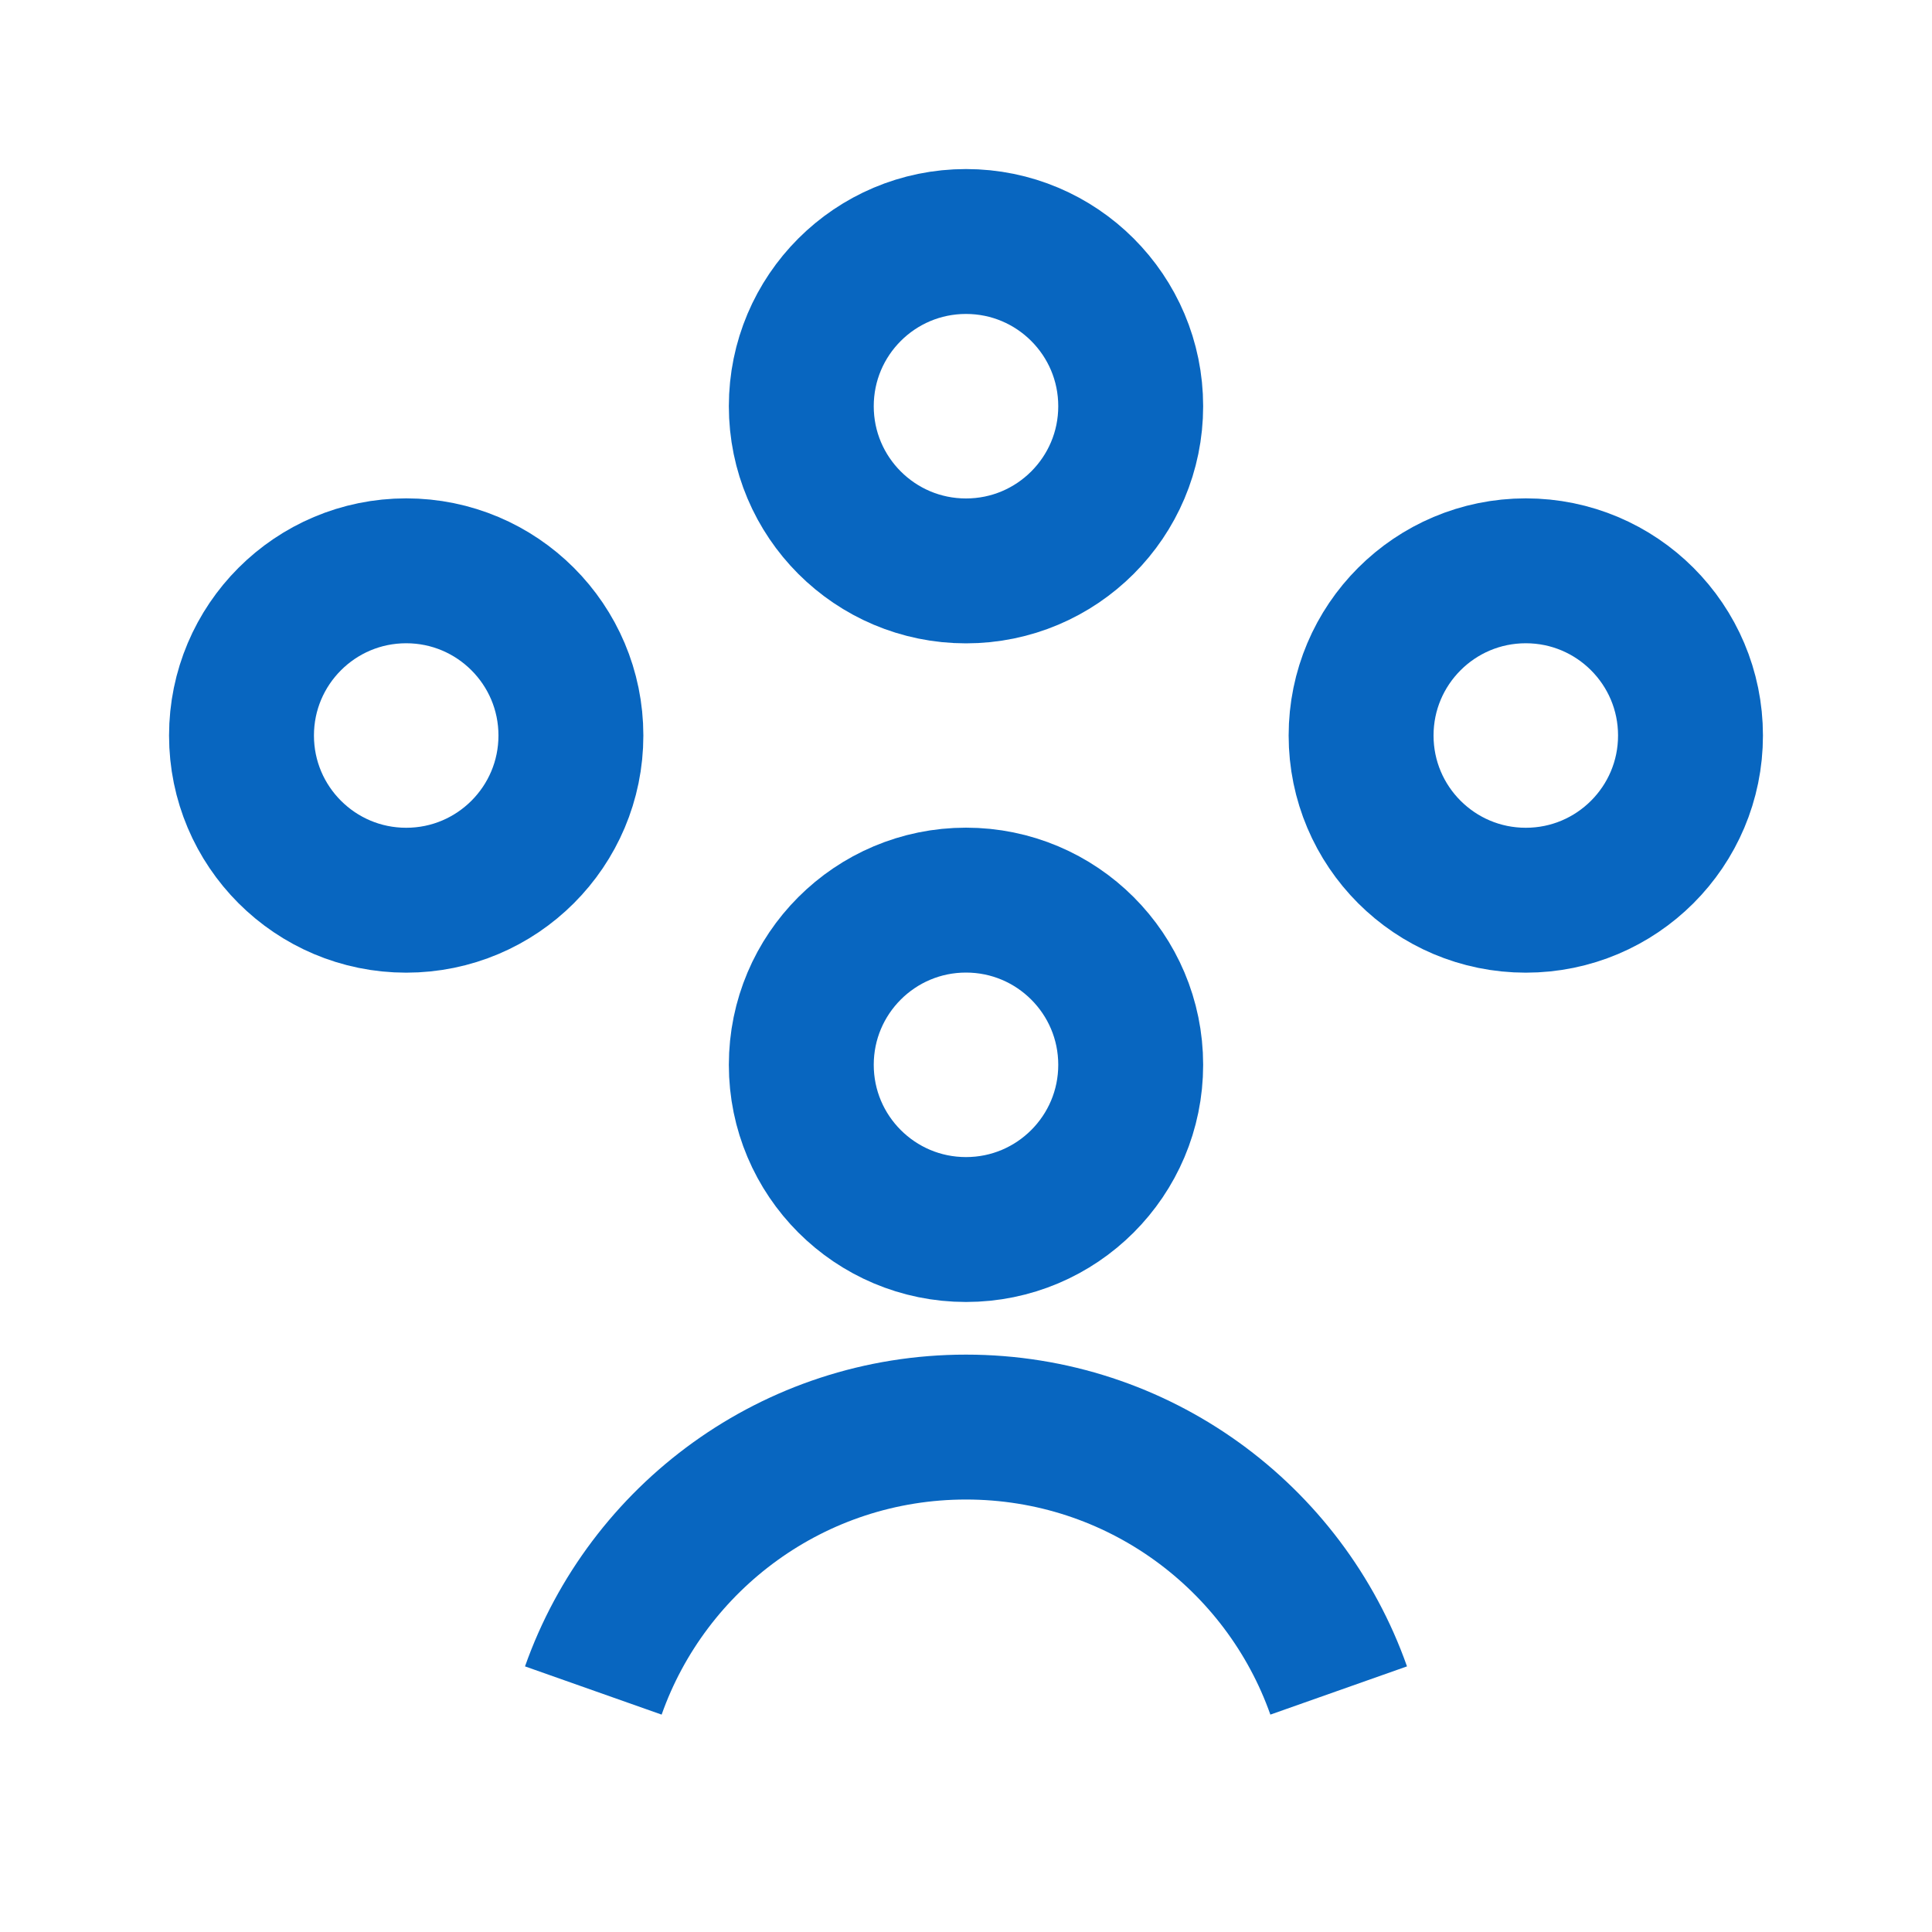 <?xml version="1.0" encoding="UTF-8"?>
<svg width="20px" height="20px" viewBox="0 0 20 20" version="1.1" xmlns="http://www.w3.org/2000/svg" xmlns:xlink="http://www.w3.org/1999/xlink">
    <title>Icons / Vorteile / Anwendungen</title>
    <g id="Icons-/-Vorteile-/-Anwendungen" stroke="none" stroke-width="1" fill="none" fill-rule="evenodd" stroke-linejoin="round">
        <g id="people-network" transform="translate(2.5, 2.5)" stroke="#0866C0" stroke-width="1.5">
            <circle id="Oval" cx="7.5" cy="8.523" r="1.705"></circle>
            <circle id="Oval" cx="7.5" cy="1.705" r="1.705"></circle>
            <circle id="Oval" cx="1.705" cy="5.114" r="1.705"></circle>
            <circle id="Oval" cx="13.295" cy="5.114" r="1.705"></circle>
            <path d="M3.642,15 C4.203,13.411 5.718,12.273 7.5,12.273 C9.282,12.273 10.797,13.411 11.358,15" id="Path"></path>
        </g>
    </g>
</svg>